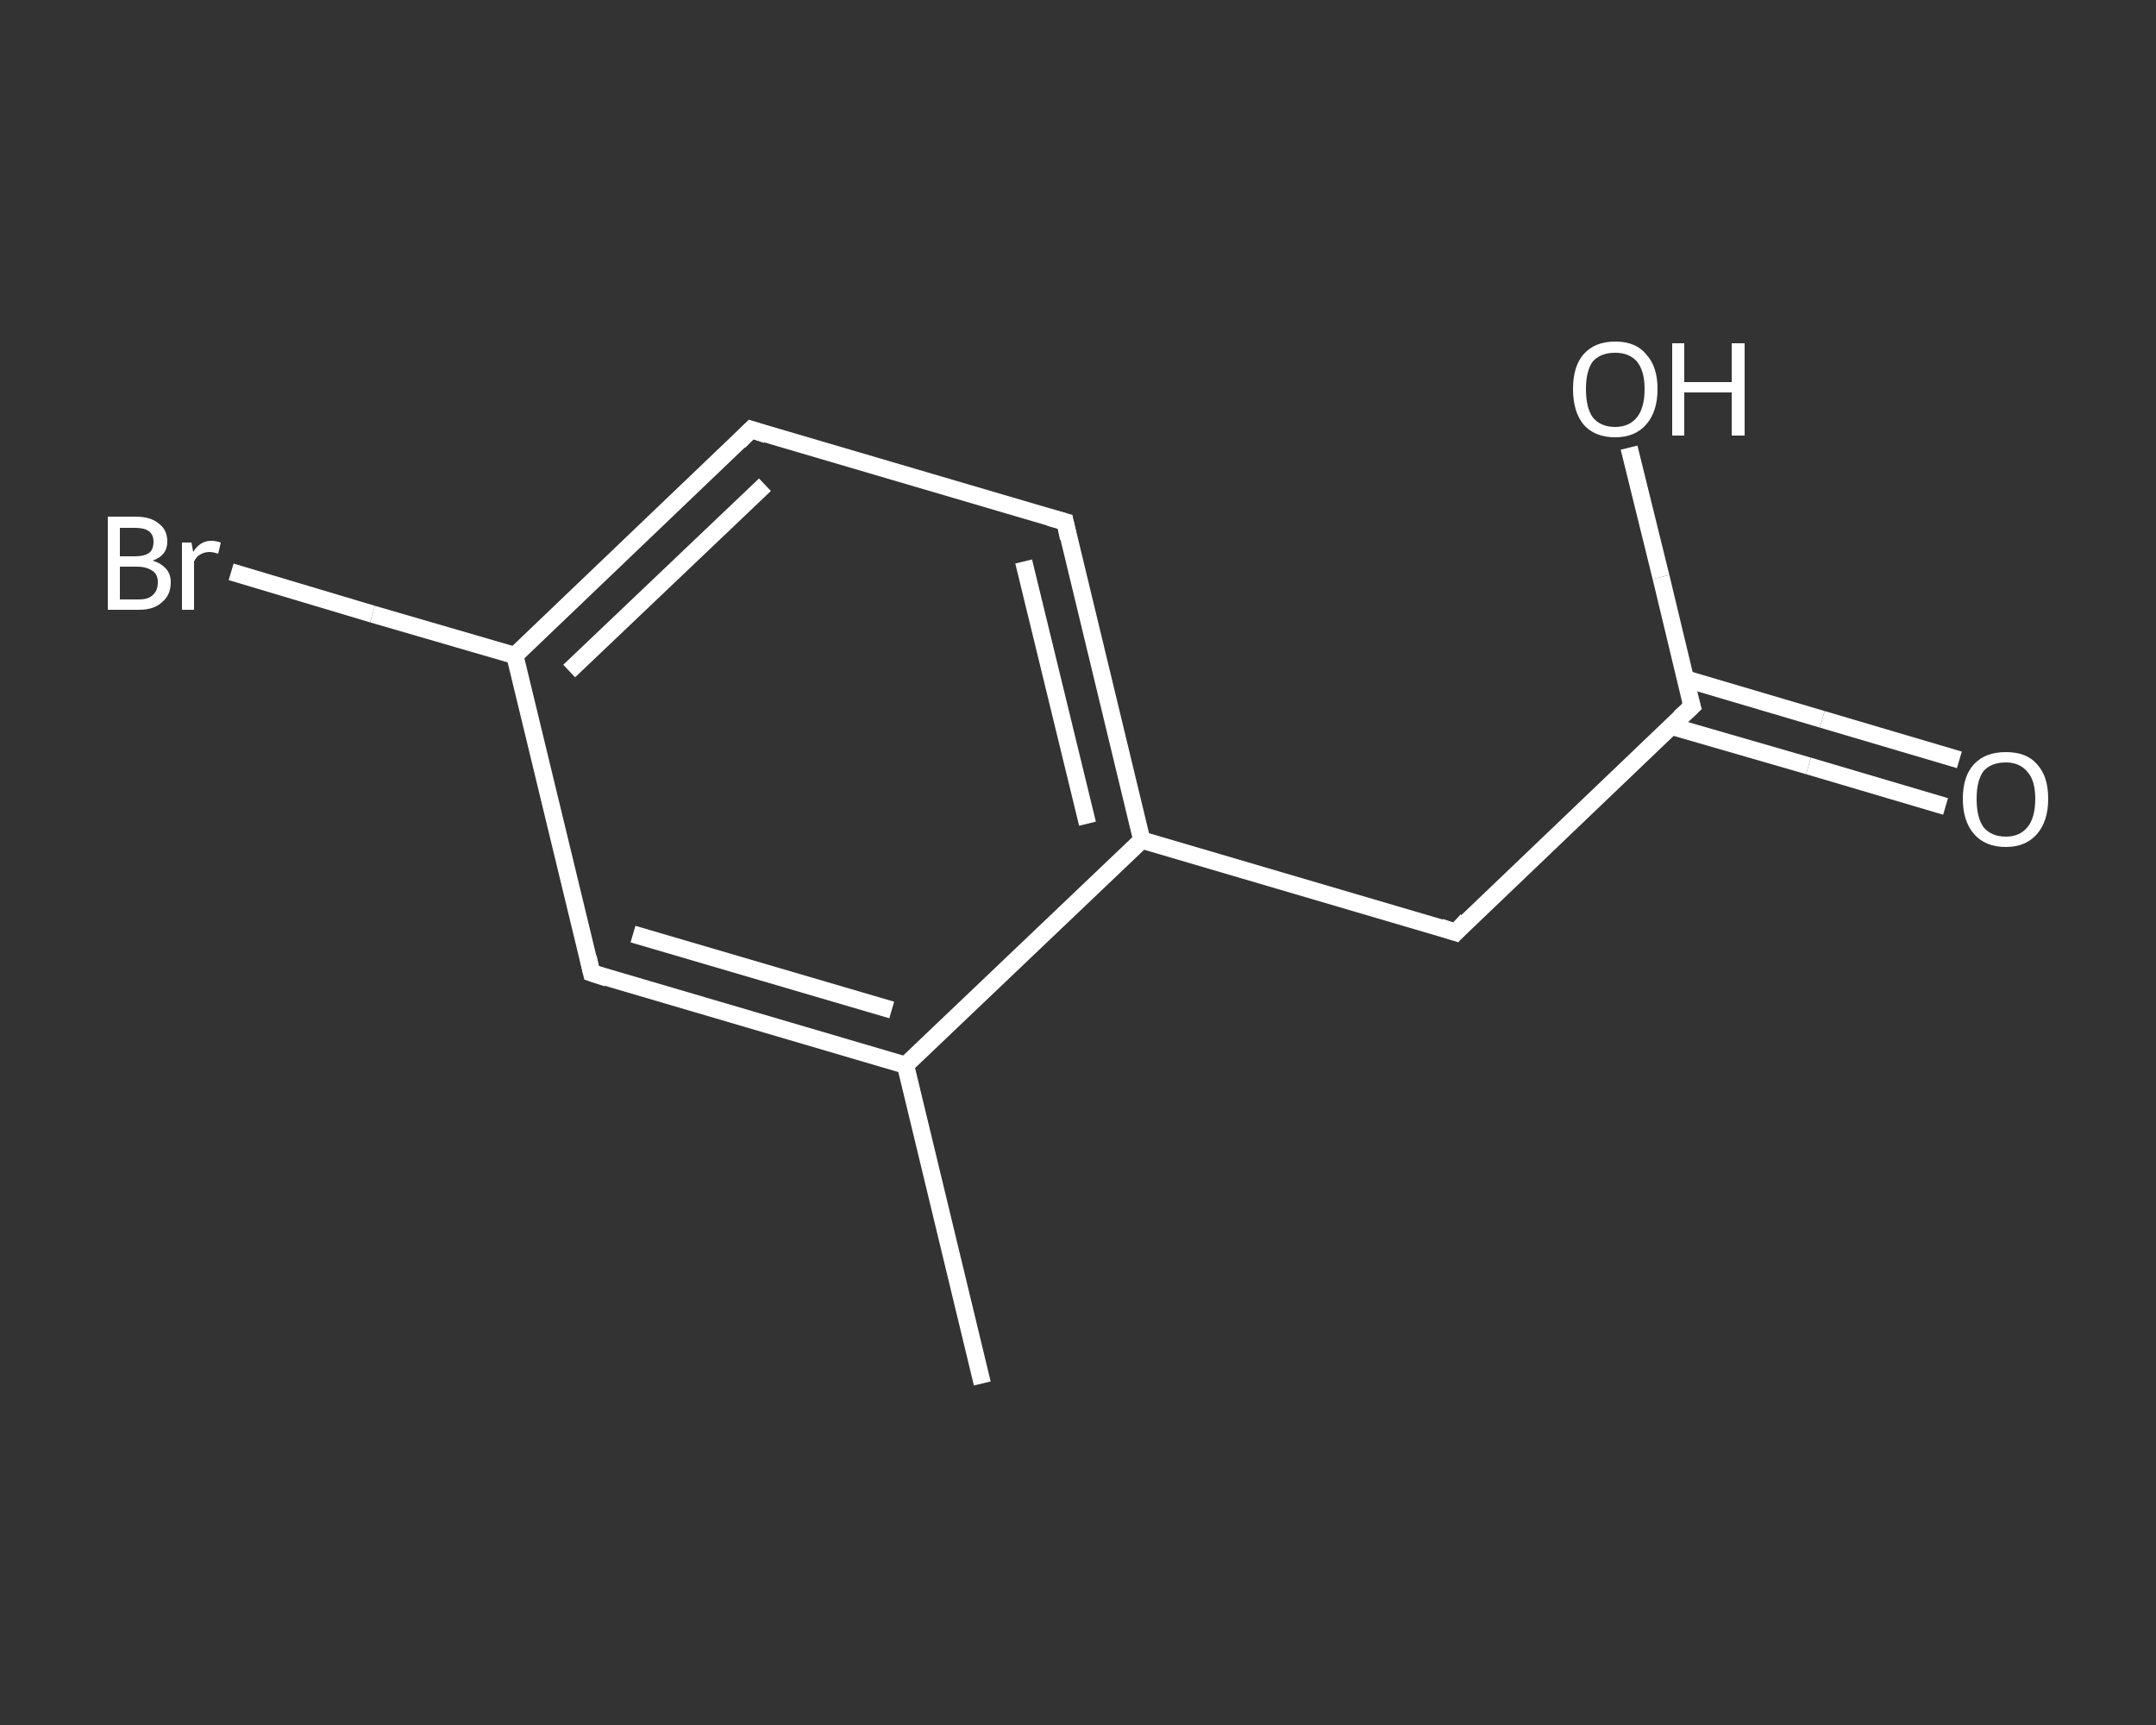<?xml version='1.0' encoding='iso-8859-1'?>
<svg version='1.1' baseProfile='full'
              xmlns='http://www.w3.org/2000/svg'
                      xmlns:rdkit='http://www.rdkit.org/xml'
                      xmlns:xlink='http://www.w3.org/1999/xlink'
                  xml:space='preserve'
width='250px' height='200px' viewBox='0 0 250 200'>
<rect x="0" y="0" width="250" height="200" fill="#333333" stroke="none"/>
<!-- END OF HEADER -->
<rect style='opacity:1.0;fill:transparent;stroke:none' width='250.0' height='200.0' x='0.0' y='0.0'> </rect>
<path class='bond-0 atom-0 atom-1' d='M 113.9,160.4 L 105.0,123.5' style='fill:none;fill-rule:evenodd;stroke:#FFFFFF;stroke-width:2.0px;stroke-linecap:butt;stroke-linejoin:miter;stroke-opacity:1' />
<path class='bond-1 atom-1 atom-2' d='M 105.0,123.5 L 68.6,112.8' style='fill:none;fill-rule:evenodd;stroke:#FFFFFF;stroke-width:2.0px;stroke-linecap:butt;stroke-linejoin:miter;stroke-opacity:1' />
<path class='bond-1 atom-1 atom-2' d='M 103.4,117.1 L 73.4,108.3' style='fill:none;fill-rule:evenodd;stroke:#FFFFFF;stroke-width:2.0px;stroke-linecap:butt;stroke-linejoin:miter;stroke-opacity:1' />
<path class='bond-2 atom-2 atom-3' d='M 68.6,112.8 L 59.7,76.0' style='fill:none;fill-rule:evenodd;stroke:#FFFFFF;stroke-width:2.0px;stroke-linecap:butt;stroke-linejoin:miter;stroke-opacity:1' />
<path class='bond-3 atom-3 atom-4' d='M 59.7,76.0 L 43.2,71.2' style='fill:none;fill-rule:evenodd;stroke:#FFFFFF;stroke-width:2.0px;stroke-linecap:butt;stroke-linejoin:miter;stroke-opacity:1' />
<path class='bond-3 atom-3 atom-4' d='M 43.2,71.2 L 26.8,66.3' style='fill:none;fill-rule:evenodd;stroke:#FFFFFF;stroke-width:2.0px;stroke-linecap:butt;stroke-linejoin:miter;stroke-opacity:1' />
<path class='bond-4 atom-3 atom-5' d='M 59.7,76.0 L 87.1,49.8' style='fill:none;fill-rule:evenodd;stroke:#FFFFFF;stroke-width:2.0px;stroke-linecap:butt;stroke-linejoin:miter;stroke-opacity:1' />
<path class='bond-4 atom-3 atom-5' d='M 66.0,77.8 L 88.7,56.2' style='fill:none;fill-rule:evenodd;stroke:#FFFFFF;stroke-width:2.0px;stroke-linecap:butt;stroke-linejoin:miter;stroke-opacity:1' />
<path class='bond-5 atom-5 atom-6' d='M 87.1,49.8 L 123.5,60.5' style='fill:none;fill-rule:evenodd;stroke:#FFFFFF;stroke-width:2.0px;stroke-linecap:butt;stroke-linejoin:miter;stroke-opacity:1' />
<path class='bond-6 atom-6 atom-7' d='M 123.5,60.5 L 132.4,97.4' style='fill:none;fill-rule:evenodd;stroke:#FFFFFF;stroke-width:2.0px;stroke-linecap:butt;stroke-linejoin:miter;stroke-opacity:1' />
<path class='bond-6 atom-6 atom-7' d='M 118.7,65.1 L 126.1,95.5' style='fill:none;fill-rule:evenodd;stroke:#FFFFFF;stroke-width:2.0px;stroke-linecap:butt;stroke-linejoin:miter;stroke-opacity:1' />
<path class='bond-7 atom-7 atom-8' d='M 132.4,97.4 L 168.8,108.1' style='fill:none;fill-rule:evenodd;stroke:#FFFFFF;stroke-width:2.0px;stroke-linecap:butt;stroke-linejoin:miter;stroke-opacity:1' />
<path class='bond-8 atom-8 atom-9' d='M 168.8,108.1 L 196.2,81.9' style='fill:none;fill-rule:evenodd;stroke:#FFFFFF;stroke-width:2.0px;stroke-linecap:butt;stroke-linejoin:miter;stroke-opacity:1' />
<path class='bond-9 atom-9 atom-10' d='M 193.8,84.2 L 209.7,88.8' style='fill:none;fill-rule:evenodd;stroke:#FFFFFF;stroke-width:2.0px;stroke-linecap:butt;stroke-linejoin:miter;stroke-opacity:1' />
<path class='bond-9 atom-9 atom-10' d='M 209.7,88.8 L 225.6,93.5' style='fill:none;fill-rule:evenodd;stroke:#FFFFFF;stroke-width:2.0px;stroke-linecap:butt;stroke-linejoin:miter;stroke-opacity:1' />
<path class='bond-9 atom-9 atom-10' d='M 195.4,78.7 L 211.3,83.4' style='fill:none;fill-rule:evenodd;stroke:#FFFFFF;stroke-width:2.0px;stroke-linecap:butt;stroke-linejoin:miter;stroke-opacity:1' />
<path class='bond-9 atom-9 atom-10' d='M 211.3,83.4 L 227.2,88.1' style='fill:none;fill-rule:evenodd;stroke:#FFFFFF;stroke-width:2.0px;stroke-linecap:butt;stroke-linejoin:miter;stroke-opacity:1' />
<path class='bond-10 atom-9 atom-11' d='M 196.2,81.9 L 192.6,66.9' style='fill:none;fill-rule:evenodd;stroke:#FFFFFF;stroke-width:2.0px;stroke-linecap:butt;stroke-linejoin:miter;stroke-opacity:1' />
<path class='bond-10 atom-9 atom-11' d='M 192.6,66.9 L 188.9,51.9' style='fill:none;fill-rule:evenodd;stroke:#FFFFFF;stroke-width:2.0px;stroke-linecap:butt;stroke-linejoin:miter;stroke-opacity:1' />
<path class='bond-11 atom-7 atom-1' d='M 132.4,97.4 L 105.0,123.5' style='fill:none;fill-rule:evenodd;stroke:#FFFFFF;stroke-width:2.0px;stroke-linecap:butt;stroke-linejoin:miter;stroke-opacity:1' />
<path d='M 70.4,113.4 L 68.6,112.8 L 68.2,111.0' style='fill:none;stroke:#FFFFFF;stroke-width:2.0px;stroke-linecap:butt;stroke-linejoin:miter;stroke-opacity:1;' />
<path d='M 85.7,51.2 L 87.1,49.8 L 88.9,50.4' style='fill:none;stroke:#FFFFFF;stroke-width:2.0px;stroke-linecap:butt;stroke-linejoin:miter;stroke-opacity:1;' />
<path d='M 121.7,60.0 L 123.5,60.5 L 123.9,62.4' style='fill:none;stroke:#FFFFFF;stroke-width:2.0px;stroke-linecap:butt;stroke-linejoin:miter;stroke-opacity:1;' />
<path d='M 167.0,107.5 L 168.8,108.1 L 170.1,106.7' style='fill:none;stroke:#FFFFFF;stroke-width:2.0px;stroke-linecap:butt;stroke-linejoin:miter;stroke-opacity:1;' />
<path d='M 194.8,83.2 L 196.2,81.9 L 196.0,81.2' style='fill:none;stroke:#FFFFFF;stroke-width:2.0px;stroke-linecap:butt;stroke-linejoin:miter;stroke-opacity:1;' />
<path class='atom-4' d='M 17.7 65.0
Q 18.7 65.3, 19.3 66.0
Q 19.8 66.6, 19.8 67.5
Q 19.8 69.0, 18.8 69.8
Q 17.9 70.7, 16.1 70.7
L 12.5 70.7
L 12.5 59.9
L 15.7 59.9
Q 17.5 59.9, 18.4 60.7
Q 19.4 61.4, 19.4 62.8
Q 19.4 64.4, 17.7 65.0
M 13.9 61.2
L 13.9 64.5
L 15.7 64.5
Q 16.7 64.5, 17.3 64.1
Q 17.8 63.7, 17.8 62.8
Q 17.8 61.2, 15.7 61.2
L 13.9 61.2
M 16.1 69.5
Q 17.2 69.5, 17.7 69.0
Q 18.3 68.5, 18.3 67.5
Q 18.3 66.6, 17.7 66.2
Q 17.0 65.7, 15.9 65.7
L 13.9 65.7
L 13.9 69.5
L 16.1 69.5
' fill='#FFFFFF'/>
<path class='atom-4' d='M 22.2 62.9
L 22.4 64.0
Q 23.2 62.7, 24.5 62.7
Q 25.0 62.7, 25.6 62.9
L 25.3 64.2
Q 24.7 64.0, 24.3 64.0
Q 23.7 64.0, 23.2 64.3
Q 22.8 64.5, 22.5 65.1
L 22.5 70.7
L 21.1 70.7
L 21.1 62.9
L 22.2 62.9
' fill='#FFFFFF'/>
<path class='atom-10' d='M 227.6 92.6
Q 227.6 90.0, 228.9 88.6
Q 230.2 87.2, 232.6 87.2
Q 235.0 87.2, 236.2 88.6
Q 237.5 90.0, 237.5 92.6
Q 237.5 95.2, 236.2 96.7
Q 234.9 98.2, 232.6 98.2
Q 230.2 98.2, 228.9 96.7
Q 227.6 95.2, 227.6 92.6
M 232.6 97.0
Q 234.2 97.0, 235.1 95.9
Q 236.0 94.8, 236.0 92.6
Q 236.0 90.5, 235.1 89.5
Q 234.2 88.4, 232.6 88.4
Q 230.9 88.4, 230.0 89.4
Q 229.2 90.5, 229.2 92.6
Q 229.2 94.8, 230.0 95.9
Q 230.9 97.0, 232.6 97.0
' fill='#FFFFFF'/>
<path class='atom-11' d='M 182.4 45.1
Q 182.4 42.5, 183.6 41.1
Q 184.9 39.6, 187.3 39.6
Q 189.7 39.6, 190.9 41.1
Q 192.2 42.5, 192.2 45.1
Q 192.2 47.7, 190.9 49.2
Q 189.6 50.7, 187.3 50.7
Q 184.9 50.7, 183.6 49.2
Q 182.4 47.7, 182.4 45.1
M 187.3 49.5
Q 188.9 49.5, 189.8 48.4
Q 190.7 47.3, 190.7 45.1
Q 190.7 43.0, 189.8 41.9
Q 188.9 40.9, 187.3 40.9
Q 185.6 40.9, 184.7 41.9
Q 183.9 43.0, 183.9 45.1
Q 183.9 47.3, 184.7 48.4
Q 185.6 49.5, 187.3 49.5
' fill='#FFFFFF'/>
<path class='atom-11' d='M 193.9 39.8
L 195.3 39.8
L 195.3 44.3
L 200.8 44.3
L 200.8 39.8
L 202.3 39.8
L 202.3 50.5
L 200.8 50.5
L 200.8 45.5
L 195.3 45.5
L 195.3 50.5
L 193.9 50.5
L 193.9 39.8
' fill='#FFFFFF'/>
</svg>
